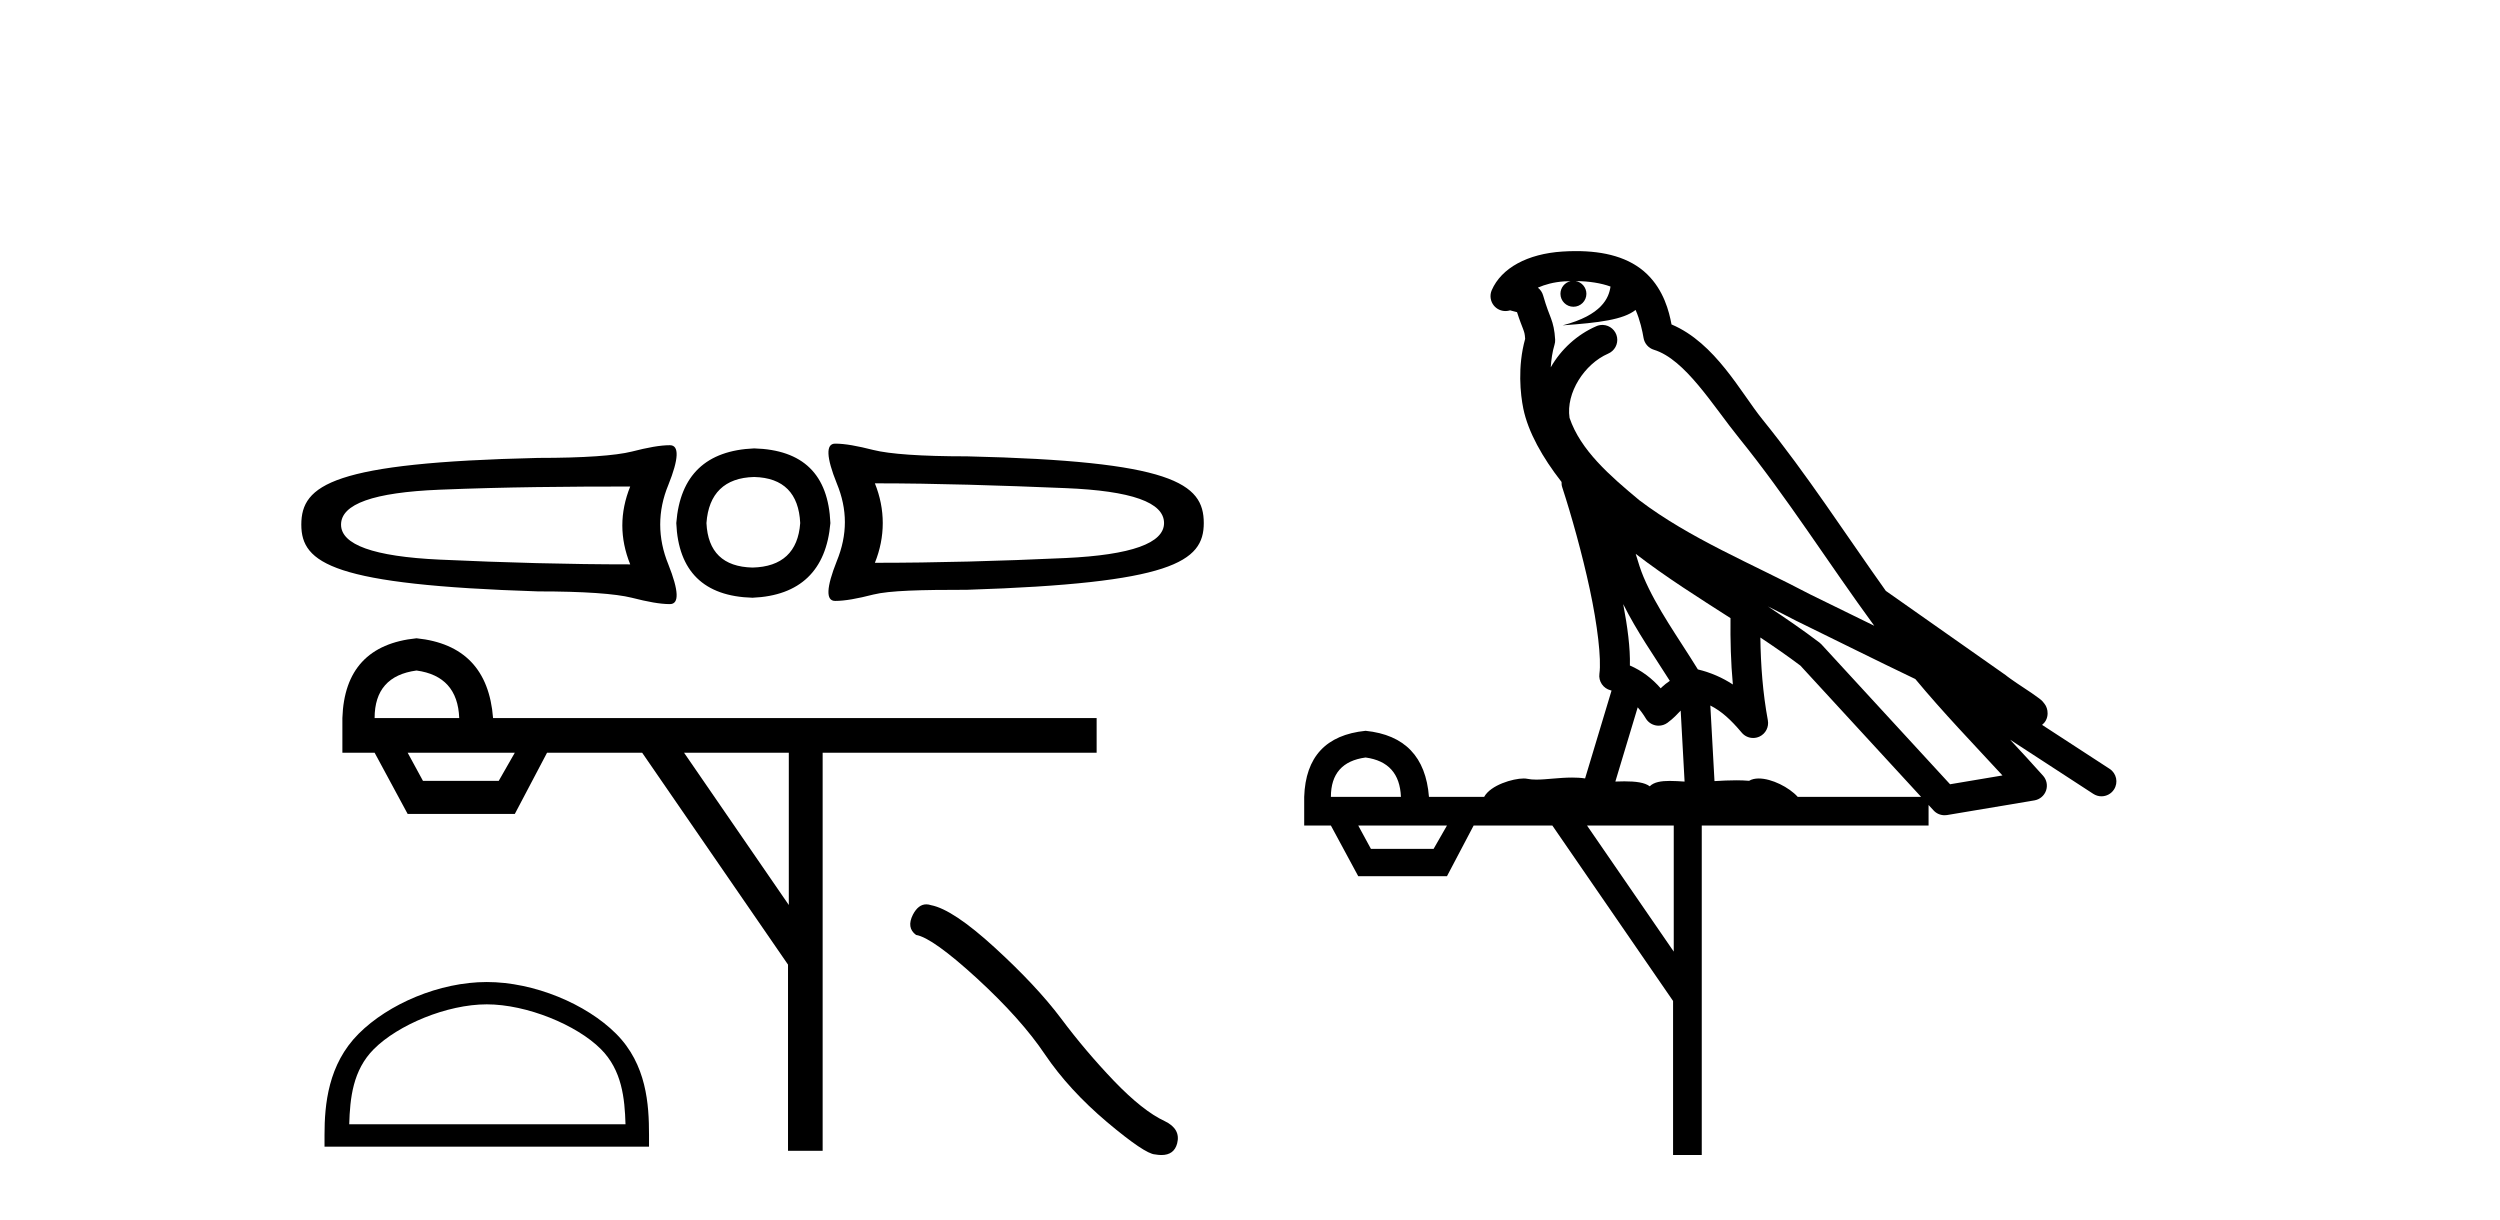 <?xml version='1.0' encoding='UTF-8' standalone='yes'?><svg xmlns='http://www.w3.org/2000/svg' xmlns:xlink='http://www.w3.org/1999/xlink' width='84.0' height='41.0' ><path d='M 28.061 14.906 C 28.061 14.906 28.061 14.906 28.061 14.906 L 28.061 14.906 C 28.061 14.906 28.061 14.906 28.061 14.906 ZM 29.396 16.24 C 31.457 16.24 33.593 16.31 35.802 16.401 C 38.023 16.492 39.112 16.88 39.112 17.575 C 39.112 18.247 38.023 18.647 35.802 18.75 C 33.593 18.852 31.457 18.91 29.396 18.91 C 29.749 18.033 29.749 17.117 29.396 16.24 ZM 21.175 16.347 C 20.822 17.224 20.822 18.086 21.175 18.963 C 19.113 18.963 16.978 18.905 14.769 18.803 C 12.548 18.7 11.459 18.3 11.459 17.628 C 11.459 16.934 12.548 16.545 14.769 16.454 C 16.978 16.363 19.113 16.347 21.175 16.347 ZM 25.339 16.027 C 26.33 16.05 26.841 16.584 26.887 17.575 C 26.819 18.543 26.276 19.047 25.285 19.07 C 24.295 19.047 23.783 18.543 23.737 17.575 C 23.806 16.584 24.348 16.05 25.339 16.027 ZM 25.339 15.066 C 23.733 15.134 22.848 15.958 22.723 17.575 C 22.791 19.192 23.645 20.039 25.285 20.084 C 26.88 20.016 27.765 19.17 27.901 17.575 C 27.833 15.935 26.979 15.112 25.339 15.066 ZM 28.061 14.906 C 27.743 14.906 27.762 15.364 28.115 16.24 C 28.479 17.117 28.479 17.968 28.115 18.856 C 27.762 19.745 27.743 20.191 28.061 20.191 C 28.392 20.191 28.807 20.114 29.343 19.977 C 29.889 19.841 30.944 19.817 32.492 19.817 C 39.366 19.596 40.447 18.885 40.447 17.575 C 40.447 16.231 39.384 15.492 32.492 15.333 C 30.944 15.333 29.889 15.256 29.343 15.119 C 28.807 14.983 28.392 14.906 28.061 14.906 ZM 22.509 14.959 C 22.179 14.959 21.763 15.036 21.228 15.173 C 20.682 15.309 19.627 15.386 18.079 15.386 C 11.187 15.546 10.124 16.285 10.124 17.628 C 10.124 18.938 11.205 19.65 18.079 19.871 C 19.627 19.871 20.682 19.948 21.228 20.084 C 21.763 20.221 22.179 20.298 22.509 20.298 C 22.828 20.298 22.809 19.851 22.456 18.963 C 22.092 18.075 22.092 17.171 22.456 16.294 C 22.809 15.417 22.828 14.959 22.509 14.959 Z' style='fill:#000000;stroke:none' /><path d='M 13.995 22.529 Q 15.376 22.718 15.43 24.126 L 12.587 24.126 Q 12.587 22.718 13.995 22.529 ZM 17.298 25.291 L 16.757 26.238 L 14.212 26.238 L 13.697 25.291 ZM 26.504 25.291 L 26.504 30.408 L 22.984 25.291 ZM 13.995 21.446 Q 11.585 21.69 11.504 24.126 L 11.504 25.291 L 12.587 25.291 L 13.697 27.348 L 17.298 27.348 L 18.381 25.291 L 21.576 25.291 L 26.477 32.411 L 26.477 38.666 L 27.641 38.666 L 27.641 25.291 L 36.847 25.291 L 36.847 24.126 L 16.567 24.126 Q 16.378 21.69 13.995 21.446 Z' style='fill:#000000;stroke:none' /><path d='M 16.356 33.746 C 17.697 33.746 19.376 34.435 20.188 35.248 C 20.898 35.958 20.991 36.9 21.017 37.776 L 11.734 37.776 C 11.76 36.9 11.853 35.958 12.563 35.248 C 13.376 34.435 15.015 33.746 16.356 33.746 ZM 16.356 32.996 C 14.765 32.996 13.053 33.731 12.05 34.734 C 11.021 35.763 10.904 37.118 10.904 38.131 L 10.904 38.527 L 21.807 38.527 L 21.807 38.131 C 21.807 37.118 21.73 35.763 20.701 34.734 C 19.698 33.731 17.947 32.996 16.356 32.996 Z' style='fill:#000000;stroke:none' /><path d='M 31.123 30.386 Q 30.856 30.386 30.675 30.73 Q 30.45 31.174 30.78 31.414 Q 31.329 31.504 32.825 32.872 Q 34.313 34.24 35.11 35.428 Q 35.914 36.616 37.192 37.698 Q 38.47 38.773 38.808 38.788 Q 38.925 38.809 39.024 38.809 Q 39.449 38.809 39.552 38.42 Q 39.68 37.931 39.131 37.668 Q 38.402 37.33 37.432 36.322 Q 36.463 35.308 35.644 34.21 Q 34.817 33.113 33.419 31.835 Q 32.021 30.557 31.284 30.414 Q 31.2 30.386 31.123 30.386 Z' style='fill:#000000;stroke:none' /><path d='M 52.945 9.444 C 53.399 9.448 53.797 9.513 54.113 9.628 C 54.06 10.005 53.828 10.588 52.505 10.932 C 53.736 10.843 54.54 10.742 54.956 10.414 C 55.106 10.752 55.187 11.134 55.223 11.353 C 55.254 11.541 55.388 11.696 55.571 11.752 C 56.625 12.075 57.551 13.629 58.441 14.728 C 60.042 16.707 61.428 18.912 62.975 21.026 C 62.261 20.676 61.548 20.326 60.831 19.976 C 58.838 18.928 56.792 18.102 55.084 16.81 C 54.09 15.983 53.106 15.129 52.737 14.04 C 52.609 13.201 53.237 12.229 54.032 11.883 C 54.249 11.792 54.374 11.563 54.333 11.332 C 54.291 11.1 54.095 10.928 53.86 10.918 C 53.853 10.918 53.845 10.918 53.838 10.918 C 53.767 10.918 53.696 10.933 53.631 10.963 C 52.995 11.24 52.451 11.735 52.105 12.342 C 52.122 12.085 52.159 11.822 52.231 11.585 C 52.249 11.529 52.256 11.47 52.253 11.411 C 52.236 11.099 52.183 10.882 52.114 10.698 C 52.046 10.514 51.971 10.35 51.848 9.924 C 51.818 9.821 51.757 9.73 51.672 9.665 C 51.908 9.561 52.204 9.477 52.562 9.454 C 52.634 9.449 52.702 9.449 52.772 9.447 L 52.772 9.447 C 52.577 9.49 52.431 9.664 52.431 9.872 C 52.431 10.112 52.627 10.307 52.867 10.307 C 53.108 10.307 53.303 10.112 53.303 9.872 C 53.303 9.658 53.149 9.481 52.945 9.444 ZM 54.959 18.609 C 55.981 19.396 57.074 20.083 58.145 20.769 C 58.137 21.509 58.155 22.253 58.224 22.999 C 57.875 22.771 57.492 22.6 57.048 22.492 C 56.388 21.42 55.664 20.432 55.222 19.384 C 55.13 19.167 55.044 18.896 54.959 18.609 ZM 54.54 20.299 C 55 21.223 55.588 22.054 56.106 22.877 C 56.007 22.944 55.917 23.014 55.845 23.082 C 55.827 23.099 55.816 23.111 55.799 23.128 C 55.515 22.8 55.167 22.534 54.764 22.361 C 54.78 21.773 54.685 21.065 54.54 20.299 ZM 59.4 20.376 L 59.4 20.376 C 59.73 20.539 60.057 20.703 60.378 20.872 C 60.383 20.874 60.387 20.876 60.392 20.878 C 61.708 21.52 63.024 22.18 64.355 22.816 C 65.294 23.947 66.307 24.996 67.283 26.055 C 66.696 26.154 66.109 26.252 65.522 26.351 C 64.081 24.783 62.639 23.216 61.198 21.648 C 61.177 21.626 61.155 21.606 61.131 21.588 C 60.569 21.162 59.987 20.763 59.4 20.376 ZM 55.027 23.766 C 55.124 23.877 55.216 24.001 55.3 24.141 C 55.372 24.261 55.492 24.345 55.629 24.373 C 55.663 24.38 55.696 24.383 55.729 24.383 C 55.834 24.383 55.937 24.35 56.024 24.288 C 56.234 24.135 56.362 23.989 56.471 23.876 L 56.602 26.261 C 56.433 26.25 56.262 26.239 56.102 26.239 C 55.821 26.239 55.574 26.275 55.431 26.42 C 55.262 26.29 54.958 26.253 54.58 26.253 C 54.483 26.253 54.381 26.256 54.276 26.26 L 55.027 23.766 ZM 45.884 25.452 C 46.646 25.556 47.041 25.997 47.071 26.774 L 44.718 26.774 C 44.718 25.997 45.107 25.556 45.884 25.452 ZM 59.148 21.42 L 59.148 21.42 C 59.609 21.727 60.061 22.039 60.494 22.365 C 61.845 23.835 63.196 25.304 64.548 26.774 L 60.403 26.774 C 60.115 26.454 59.529 26.157 59.094 26.157 C 58.97 26.157 58.859 26.181 58.77 26.235 C 58.632 26.223 58.488 26.218 58.338 26.218 C 58.103 26.218 57.856 26.23 57.607 26.245 L 57.467 23.705 L 57.467 23.705 C 57.846 23.898 58.154 24.18 58.523 24.618 C 58.62 24.734 58.762 24.796 58.906 24.796 C 58.979 24.796 59.052 24.78 59.121 24.748 C 59.326 24.651 59.441 24.427 59.4 24.203 C 59.23 23.286 59.161 22.359 59.148 21.42 ZM 48.618 27.738 L 48.169 28.522 L 46.063 28.522 L 45.637 27.738 ZM 56.238 27.738 L 56.238 31.974 L 53.324 27.738 ZM 52.958 8.437 C 52.941 8.437 52.925 8.437 52.909 8.437 C 52.773 8.438 52.636 8.443 52.498 8.452 L 52.497 8.452 C 51.326 8.528 50.448 9.003 50.123 9.749 C 50.047 9.923 50.076 10.125 50.197 10.271 C 50.294 10.387 50.436 10.451 50.583 10.451 C 50.621 10.451 50.659 10.447 50.698 10.438 C 50.728 10.431 50.733 10.427 50.739 10.427 C 50.745 10.427 50.751 10.432 50.789 10.441 C 50.826 10.449 50.888 10.467 50.972 10.489 C 51.063 10.772 51.134 10.942 51.174 11.049 C 51.219 11.17 51.234 11.213 51.245 11.386 C 50.985 12.318 51.086 13.254 51.183 13.729 C 51.344 14.516 51.831 15.378 52.468 16.194 C 52.466 16.255 52.471 16.316 52.492 16.375 C 52.8 17.319 53.159 18.6 53.416 19.795 C 53.673 20.99 53.81 22.136 53.74 22.638 C 53.705 22.892 53.867 23.132 54.117 23.194 C 54.127 23.197 54.137 23.201 54.148 23.203 L 53.259 26.155 C 53.115 26.133 52.968 26.126 52.822 26.126 C 52.389 26.126 51.962 26.195 51.62 26.195 C 51.506 26.195 51.402 26.187 51.31 26.167 C 51.279 26.16 51.241 26.157 51.195 26.157 C 50.838 26.157 50.088 26.375 49.868 26.774 L 48.013 26.774 C 47.908 25.429 47.198 24.69 45.884 24.555 C 44.554 24.69 43.866 25.429 43.821 26.774 L 43.821 27.738 L 44.718 27.738 L 45.637 29.441 L 48.618 29.441 L 49.514 27.738 L 52.159 27.738 L 56.215 33.632 L 56.215 38.809 L 57.179 38.809 L 57.179 27.738 L 64.8 27.738 L 64.8 27.048 C 64.856 27.109 64.912 27.17 64.968 27.23 C 65.063 27.335 65.198 27.392 65.337 27.392 C 65.364 27.392 65.392 27.39 65.42 27.386 C 66.398 27.221 67.377 27.057 68.356 26.893 C 68.536 26.863 68.686 26.737 68.747 26.564 C 68.807 26.392 68.769 26.2 68.647 26.064 C 68.282 25.655 67.911 25.253 67.54 24.854 L 67.54 24.854 L 70.335 26.674 C 70.42 26.729 70.515 26.756 70.608 26.756 C 70.773 26.756 70.934 26.675 71.03 26.527 C 71.181 26.295 71.115 25.984 70.883 25.833 L 68.614 24.356 C 68.662 24.317 68.708 24.268 68.743 24.202 C 68.824 24.047 68.802 23.886 68.775 23.803 C 68.748 23.72 68.719 23.679 68.695 23.647 C 68.602 23.519 68.553 23.498 68.487 23.446 C 68.42 23.395 68.346 23.343 68.266 23.288 C 68.105 23.178 67.918 23.056 67.758 22.949 C 67.598 22.842 67.448 22.73 67.443 22.726 C 67.427 22.711 67.411 22.698 67.393 22.686 C 66.056 21.745 64.717 20.805 63.38 19.865 C 63.376 19.862 63.371 19.86 63.366 19.857 C 62.008 17.95 60.721 15.95 59.221 14.096 C 58.49 13.194 57.638 11.524 56.163 10.901 C 56.082 10.459 55.899 9.754 55.347 9.217 C 54.752 8.638 53.89 8.437 52.958 8.437 Z' style='fill:#000000;stroke:none' /></svg>